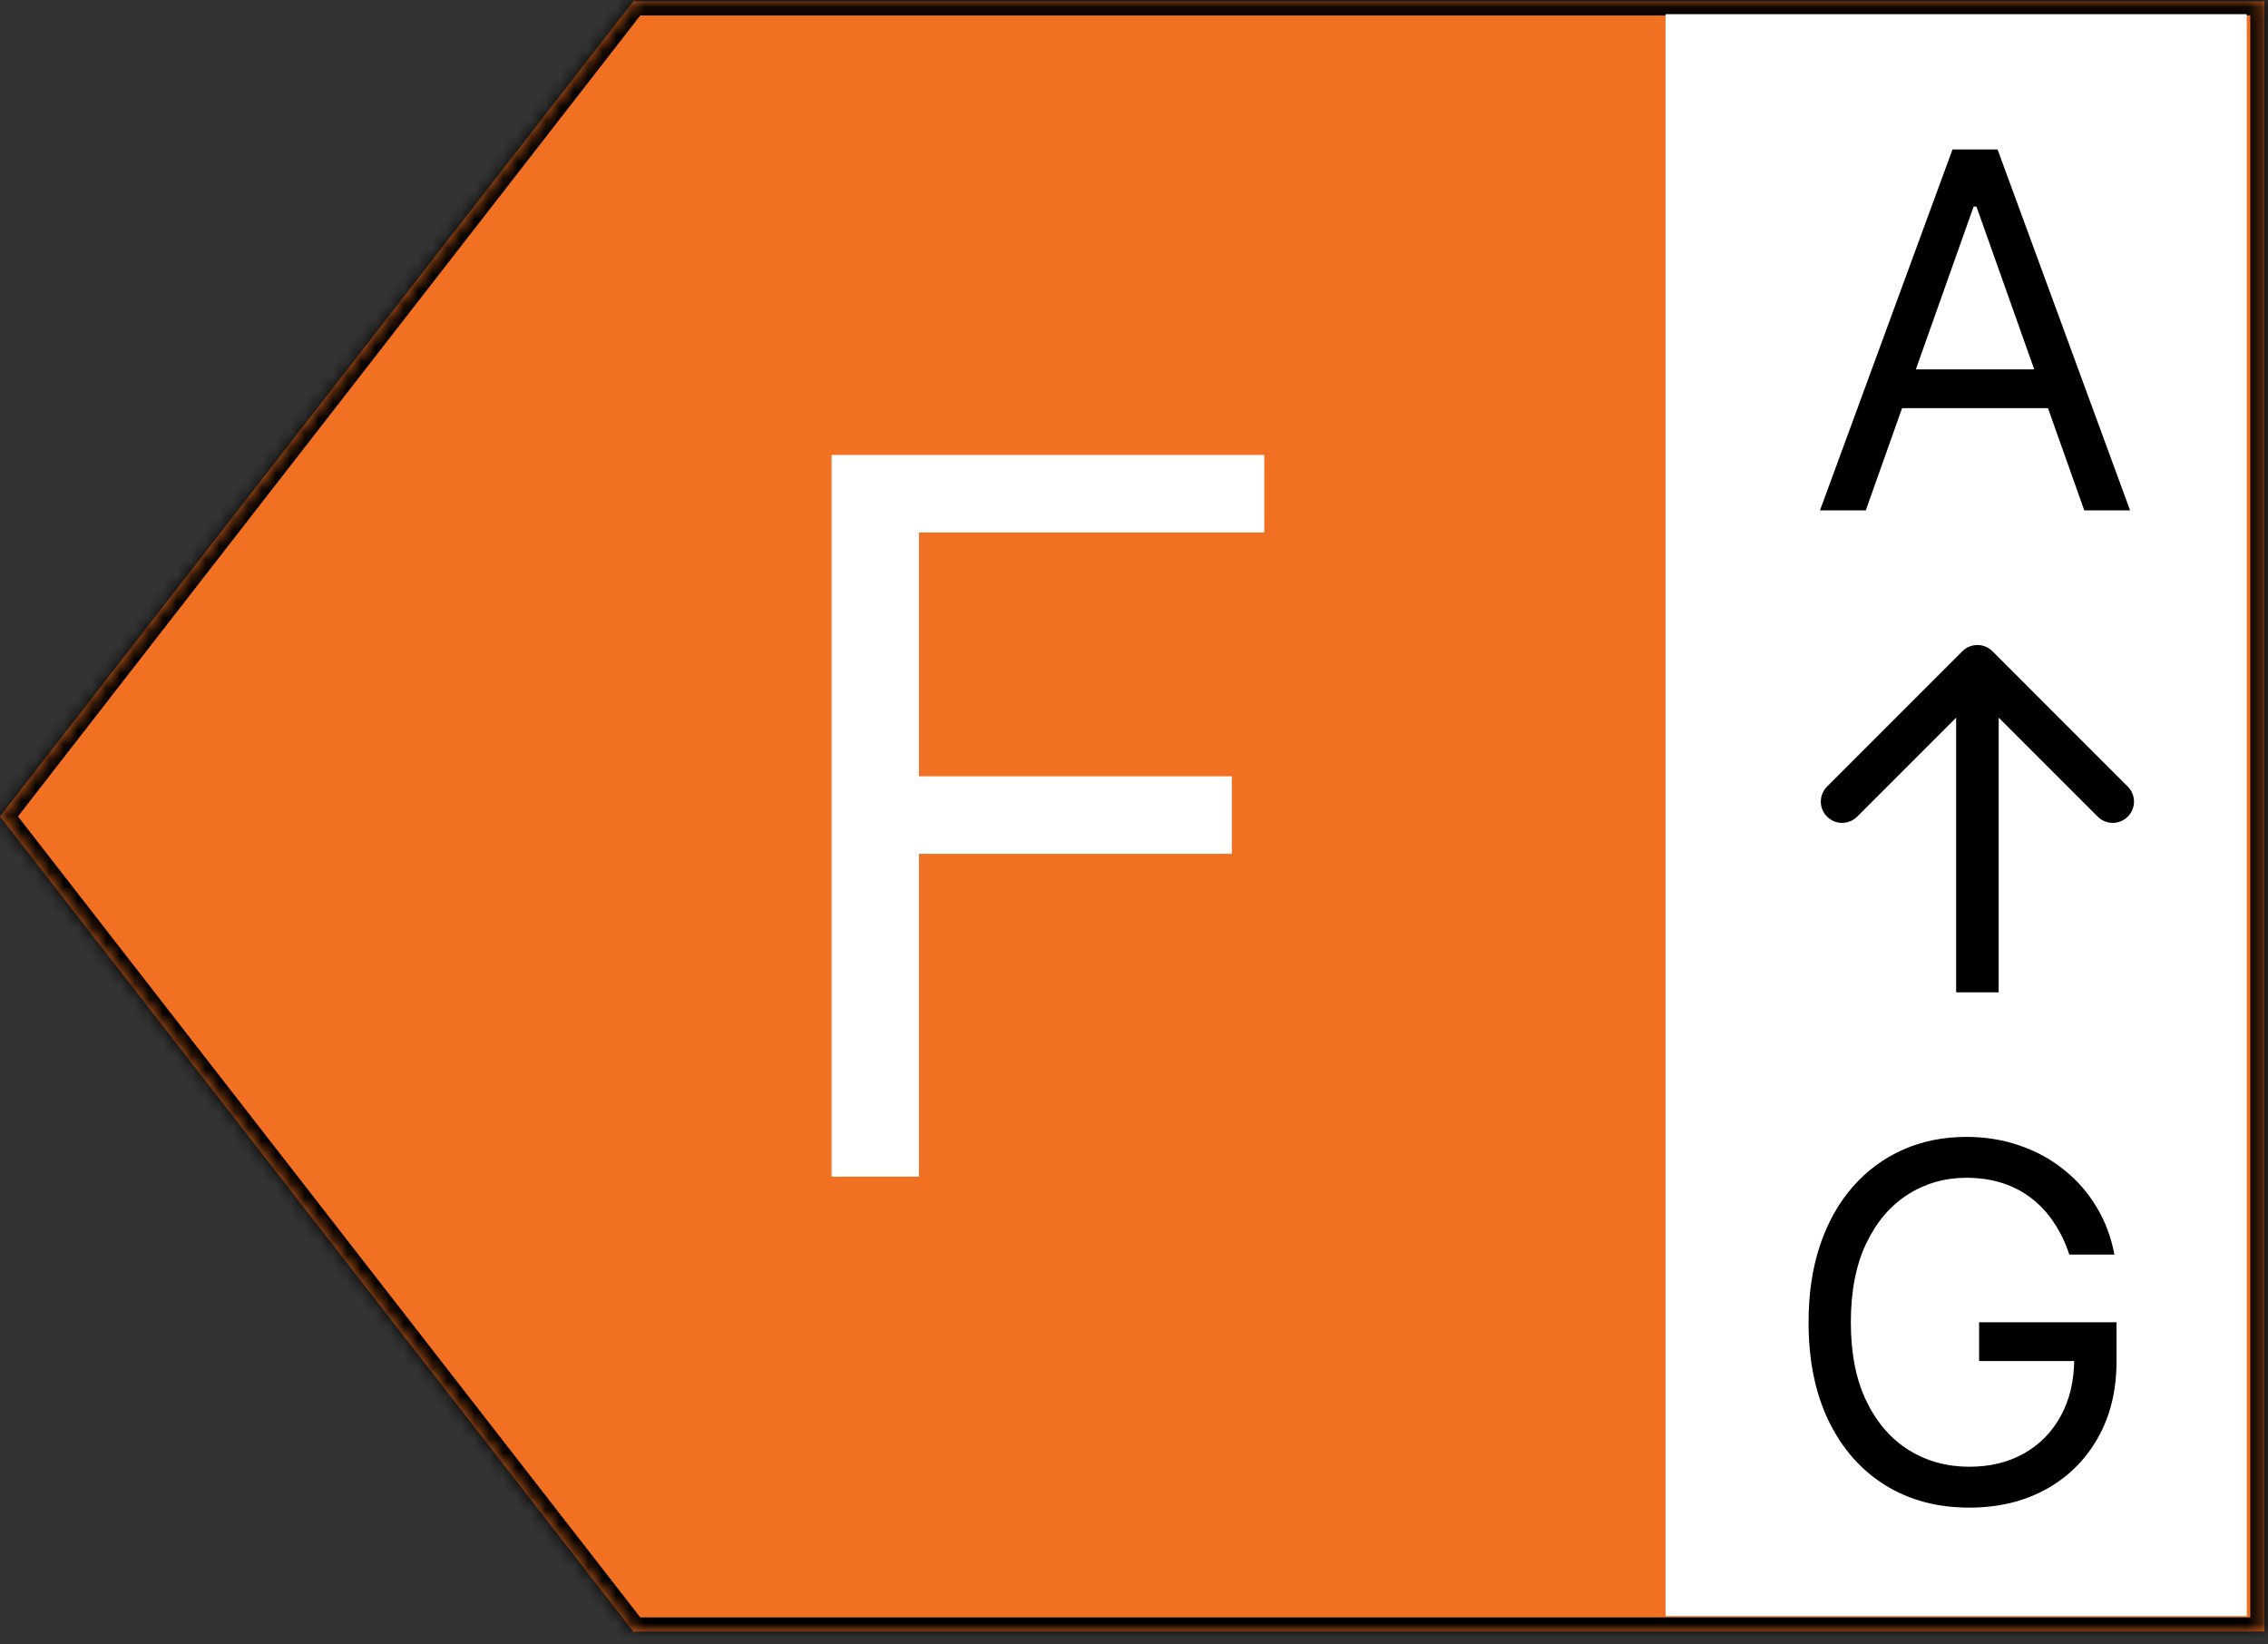 <svg width="160" height="116" viewBox="0 0 160 116" fill="none" xmlns="http://www.w3.org/2000/svg">
<rect x="0" y="0" width="160" height="116" fill="#333333" stroke="none"/>
<mask id="path-1-inside-1_1_92" fill="white">
<path fill-rule="evenodd" clip-rule="evenodd" d="M44.75 115.181L0 57.591L44.75 0V0.091H159.75V115.091H44.75V115.181Z"/>
</mask>
<path fill-rule="evenodd" clip-rule="evenodd" d="M44.75 115.181L0 57.591L44.75 0V0.091H159.75V115.091H44.75V115.181Z" fill="#F27021"/>
<path d="M0 57.591L-0.79 58.204L-1.266 57.591L-0.79 56.977L0 57.591ZM44.75 115.181H45.75V118.098L43.961 115.795L44.75 115.181ZM44.75 0L43.961 -0.614L45.75 -2.917V0H44.75ZM44.75 0.091V1.091H43.75V0.091H44.75ZM159.75 0.091V-0.909H160.75V0.091H159.75ZM159.75 115.091H160.75V116.091H159.75V115.091ZM44.75 115.091H43.75V114.091H44.75V115.091ZM0.79 56.977L45.54 114.568L43.961 115.795L-0.79 58.204L0.79 56.977ZM45.54 0.614L0.79 58.204L-0.79 56.977L43.961 -0.614L45.54 0.614ZM43.75 0.091V0H45.75V0.091H43.75ZM159.75 1.091H44.75V-0.909H159.75V1.091ZM158.75 115.091V0.091H160.75V115.091H158.75ZM44.75 114.091H159.75V116.091H44.75V114.091ZM43.75 115.181V115.091H45.75V115.181H43.75Z" fill="black" mask="url(#path-1-inside-1_1_92)"/>
<rect x="117.5" y="1" width="41" height="113" fill="white"/>
<path d="M140.561 45.939C139.975 45.353 139.025 45.353 138.439 45.939L128.893 55.485C128.307 56.071 128.307 57.021 128.893 57.606C129.479 58.192 130.429 58.192 131.015 57.606L139.5 49.121L147.985 57.606C148.571 58.192 149.521 58.192 150.106 57.606C150.692 57.021 150.692 56.071 150.106 55.485L140.561 45.939ZM141 70L141 47L138 47L138 70L141 70Z" fill="black"/>
<path d="M131.626 36H128.395L137.741 10.545H140.923L150.27 36H147.038L139.432 14.572H139.233L131.626 36ZM132.819 26.057H145.845V28.791H132.819V26.057Z" fill="black"/>
<path d="M145.983 88.5C145.709 87.663 145.349 86.913 144.901 86.25C144.462 85.579 143.936 85.007 143.323 84.535C142.718 84.063 142.03 83.702 141.26 83.454C140.489 83.205 139.644 83.081 138.724 83.081C137.216 83.081 135.845 83.47 134.61 84.249C133.376 85.028 132.394 86.175 131.665 87.692C130.935 89.208 130.571 91.068 130.571 93.272C130.571 95.477 130.94 97.337 131.677 98.853C132.415 100.369 133.413 101.517 134.672 102.296C135.932 103.075 137.349 103.464 138.923 103.464C140.381 103.464 141.666 103.154 142.776 102.532C143.895 101.902 144.765 101.016 145.386 99.872C146.016 98.721 146.331 97.366 146.331 95.808L147.275 96.007H139.619V93.272H149.314V96.007C149.314 98.103 148.866 99.926 147.971 101.476C147.085 103.025 145.859 104.227 144.292 105.08C142.735 105.925 140.945 106.348 138.923 106.348C136.669 106.348 134.689 105.817 132.982 104.757C131.283 103.696 129.958 102.188 129.005 100.233C128.06 98.277 127.588 95.957 127.588 93.272C127.588 91.259 127.857 89.448 128.396 87.841C128.943 86.225 129.713 84.85 130.708 83.715C131.702 82.579 132.879 81.709 134.237 81.105C135.596 80.5 137.092 80.197 138.724 80.197C140.067 80.197 141.318 80.4 142.478 80.806C143.646 81.204 144.686 81.772 145.598 82.509C146.517 83.238 147.284 84.112 147.897 85.132C148.51 86.142 148.933 87.265 149.165 88.5H145.983Z" fill="black"/>
<path d="M58.665 83V32.091H89.19V37.56H64.829V54.761H86.903V60.23H64.829V83H58.665Z" fill="white"/>
</svg>
